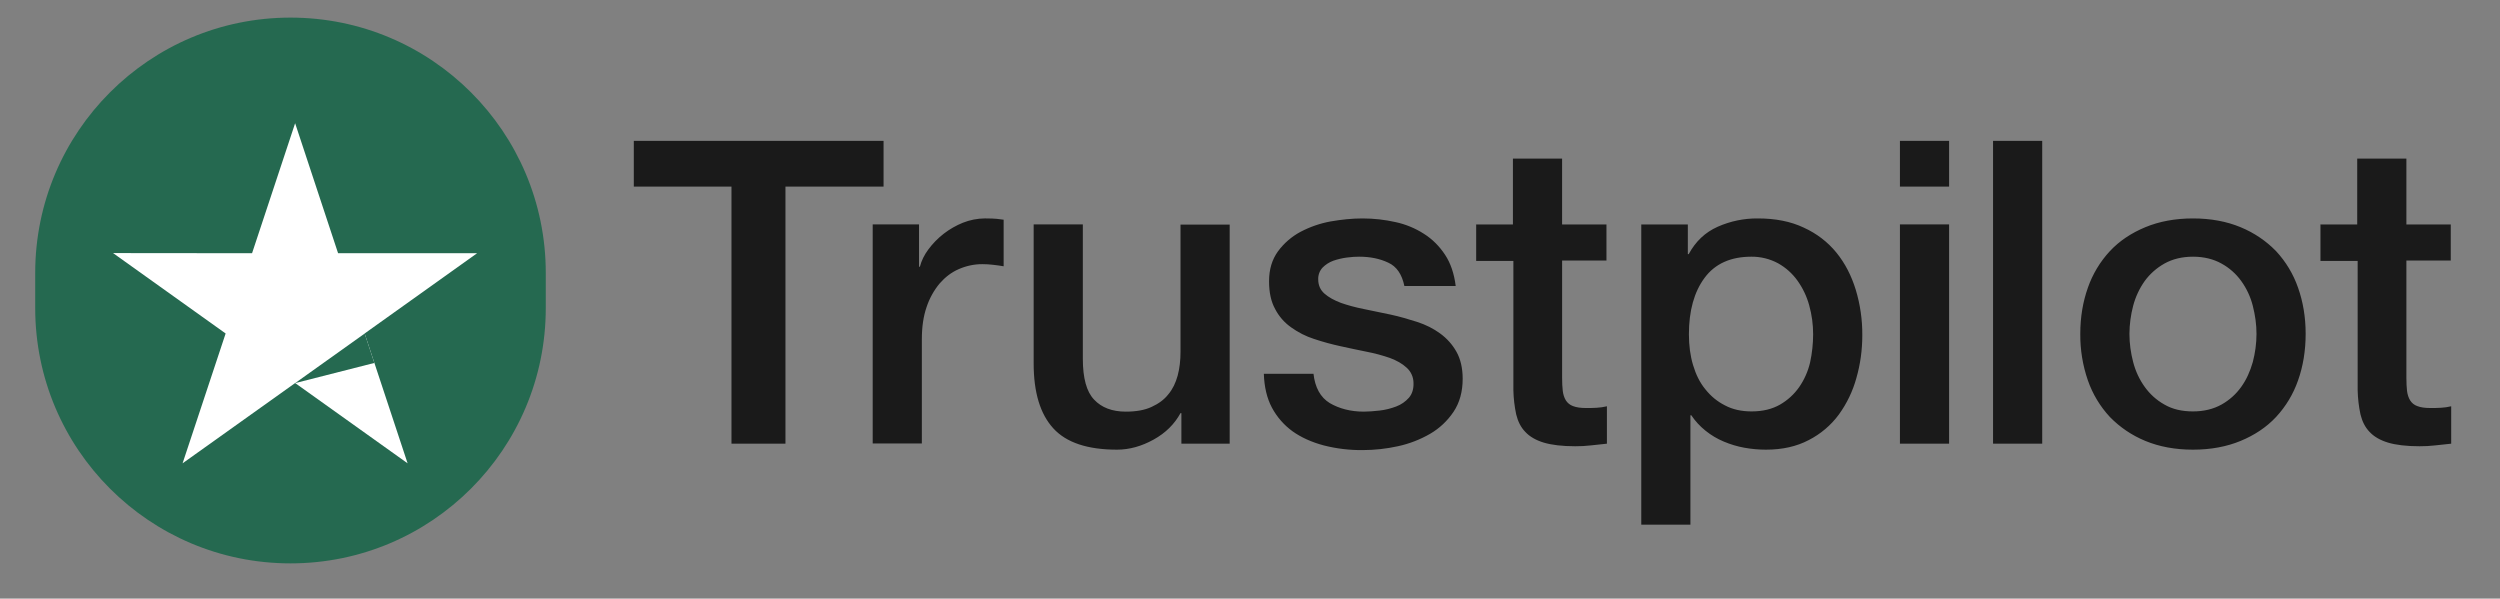 <svg width="142" height="34" viewBox="0 0 142 34" fill="none" xmlns="http://www.w3.org/2000/svg">
<rect x="0" y="0" width="142" height="34" fill="#808080" stroke="none"/>
<path d="M31 15.5C31 7.492 24.508 1 16.5 1C8.492 1 2 7.492 2 15.5V17.5C2 25.508 8.492 32 16.5 32C24.508 32 31 25.508 31 17.5V15.5Z" fill="#256950"/>
<path d="M27.099 14.383H19.203L16.763 7L14.317 14.383L6.422 14.375L12.816 18.942L10.37 26.317L16.764 21.757L23.152 26.317L20.712 18.942L27.099 14.383Z" fill="white"/>
<path d="M21.263 20.615L20.713 18.945L16.766 21.76L21.263 20.615Z" fill="#256950"/>
<path d="M36.013 8.001H50.186V10.598H44.614V25.2H41.548V10.598H36V8H36.012L36.013 8.001ZM49.581 12.746H52.201V15.15H52.25C52.337 14.81 52.497 14.482 52.732 14.166C53.234 13.489 53.915 12.964 54.697 12.649C55.094 12.492 55.518 12.409 55.945 12.406C56.265 12.406 56.501 12.418 56.625 12.431C56.748 12.443 56.871 12.467 57.007 12.479V15.125C56.806 15.09 56.605 15.062 56.402 15.04C56.201 15.016 55.998 15.004 55.796 15.004C55.326 15.004 54.882 15.101 54.462 15.284C54.042 15.465 53.683 15.744 53.375 16.097C53.046 16.492 52.795 16.945 52.633 17.432C52.448 17.966 52.361 18.572 52.361 19.265V25.188H49.569V12.746H49.581ZM69.846 25.201H67.103V23.465H67.053C66.707 24.097 66.201 24.595 65.521 24.971C64.841 25.347 64.149 25.541 63.445 25.541C61.777 25.541 60.565 25.141 59.825 24.327C59.083 23.514 58.712 22.288 58.712 20.649V12.747H61.505V20.382C61.505 21.475 61.715 22.252 62.148 22.701C62.568 23.15 63.173 23.381 63.939 23.381C64.532 23.381 65.014 23.296 65.409 23.113C65.805 22.931 66.126 22.701 66.361 22.397C66.608 22.106 66.781 21.742 66.893 21.329C67.003 20.916 67.053 20.467 67.053 19.982V12.759H69.846V25.201ZM74.603 21.208C74.69 22.008 74.998 22.568 75.53 22.895C76.073 23.211 76.716 23.381 77.47 23.381C77.73 23.381 78.026 23.356 78.36 23.32C78.693 23.283 79.014 23.198 79.299 23.09C79.595 22.98 79.829 22.81 80.027 22.592C80.213 22.372 80.299 22.094 80.287 21.742C80.285 21.579 80.249 21.417 80.181 21.269C80.113 21.12 80.015 20.988 79.892 20.88C79.644 20.65 79.336 20.48 78.952 20.334C78.524 20.186 78.087 20.068 77.642 19.982C77.148 19.885 76.654 19.775 76.148 19.666C75.638 19.556 75.135 19.418 74.64 19.253C74.176 19.104 73.738 18.883 73.343 18.598C72.958 18.329 72.644 17.971 72.428 17.554C72.194 17.129 72.082 16.607 72.082 15.976C72.082 15.296 72.255 14.738 72.589 14.276C72.926 13.818 73.361 13.441 73.862 13.172C74.401 12.887 74.98 12.687 75.579 12.577C76.209 12.468 76.815 12.407 77.383 12.407C78.038 12.407 78.668 12.48 79.262 12.614C79.837 12.737 80.385 12.963 80.88 13.281C81.362 13.585 81.757 13.985 82.079 14.471C82.4 14.956 82.598 15.551 82.684 16.243H79.768C79.632 15.588 79.335 15.139 78.854 14.92C78.372 14.69 77.816 14.58 77.198 14.58C77 14.58 76.765 14.592 76.494 14.629C76.233 14.664 75.976 14.725 75.727 14.811C75.499 14.895 75.293 15.027 75.122 15.199C75.039 15.289 74.974 15.394 74.932 15.508C74.89 15.623 74.87 15.745 74.875 15.867C74.875 16.207 74.998 16.474 75.233 16.68C75.468 16.886 75.777 17.056 76.16 17.202C76.543 17.336 76.976 17.457 77.47 17.554C77.964 17.651 78.47 17.76 78.99 17.87C79.496 17.979 79.99 18.125 80.485 18.282C80.979 18.44 81.411 18.659 81.795 18.938C82.178 19.217 82.487 19.557 82.721 19.97C82.956 20.382 83.08 20.904 83.08 21.511C83.08 22.251 82.907 22.871 82.56 23.393C82.215 23.903 81.77 24.327 81.226 24.643C80.656 24.971 80.04 25.209 79.397 25.347C78.743 25.491 78.076 25.564 77.407 25.565C76.657 25.573 75.91 25.484 75.184 25.298C74.504 25.116 73.911 24.849 73.417 24.498C72.929 24.143 72.527 23.682 72.243 23.15C71.959 22.616 71.81 21.972 71.786 21.232H74.603V21.208ZM83.821 12.748H85.934V9.008H88.727V12.748H91.247V14.798H88.728V21.451C88.728 21.741 88.74 21.985 88.765 22.203C88.789 22.41 88.851 22.592 88.938 22.737C89.032 22.889 89.176 23.005 89.345 23.065C89.531 23.138 89.765 23.175 90.087 23.175C90.284 23.175 90.482 23.175 90.68 23.162C90.878 23.15 91.075 23.126 91.273 23.077V25.201C90.964 25.238 90.655 25.262 90.371 25.298C90.072 25.333 89.77 25.349 89.469 25.347C88.728 25.347 88.135 25.274 87.689 25.141C87.245 25.007 86.886 24.801 86.639 24.534C86.379 24.267 86.219 23.939 86.12 23.538C86.024 23.087 85.97 22.628 85.96 22.167V14.821H83.847V12.745H83.822L83.821 12.748ZM93.224 12.748H95.869V14.434H95.919C96.313 13.706 96.857 13.196 97.561 12.881C98.281 12.561 99.061 12.399 99.848 12.407C100.848 12.407 101.713 12.577 102.455 12.929C103.196 13.269 103.814 13.743 104.308 14.349C104.802 14.956 105.161 15.66 105.408 16.462C105.66 17.296 105.785 18.164 105.779 19.035C105.779 19.872 105.668 20.685 105.445 21.463C105.24 22.213 104.901 22.921 104.444 23.55C103.995 24.157 103.411 24.651 102.739 24.995C102.047 25.359 101.244 25.541 100.305 25.541C99.895 25.541 99.485 25.504 99.081 25.431C98.678 25.358 98.285 25.241 97.908 25.08C97.534 24.924 97.184 24.715 96.869 24.46C96.558 24.212 96.287 23.918 96.066 23.587H96.016V29.802H93.224V12.746V12.748ZM102.986 18.986C102.987 18.433 102.912 17.881 102.764 17.348C102.627 16.843 102.401 16.366 102.096 15.94C101.807 15.535 101.431 15.199 100.997 14.956C100.53 14.704 100.007 14.575 99.477 14.58C98.303 14.58 97.413 14.98 96.82 15.782C96.227 16.583 95.93 17.652 95.93 18.986C95.93 19.617 96.005 20.2 96.165 20.734C96.325 21.268 96.548 21.73 96.869 22.118C97.179 22.507 97.549 22.81 97.982 23.028C98.414 23.259 98.921 23.368 99.489 23.368C100.132 23.368 100.663 23.235 101.108 22.98C101.539 22.732 101.91 22.392 102.195 21.985C102.479 21.572 102.69 21.11 102.813 20.589C102.927 20.062 102.985 19.525 102.986 18.986ZM107.916 8.001H110.709V10.599H107.916V8.001ZM107.916 12.747H110.709V25.201H107.916V12.747ZM113.205 8.001H115.998V25.201H113.205V8.001ZM124.561 25.541C123.547 25.541 122.645 25.371 121.855 25.044C121.098 24.733 120.412 24.27 119.841 23.684C119.286 23.086 118.86 22.379 118.592 21.608C118.298 20.757 118.152 19.862 118.16 18.962C118.16 18.015 118.308 17.142 118.592 16.34C118.861 15.569 119.286 14.863 119.841 14.265C120.384 13.682 121.064 13.233 121.855 12.905C122.645 12.577 123.547 12.407 124.561 12.407C125.574 12.407 126.476 12.577 127.267 12.905C128.058 13.233 128.725 13.695 129.281 14.265C129.836 14.863 130.261 15.569 130.529 16.34C130.813 17.141 130.961 18.015 130.961 18.962C130.961 19.922 130.813 20.807 130.529 21.608C130.261 22.379 129.836 23.086 129.281 23.684C128.737 24.267 128.058 24.716 127.267 25.044C126.476 25.371 125.574 25.541 124.561 25.541ZM124.561 23.368C125.179 23.368 125.722 23.235 126.179 22.98C126.624 22.732 127.009 22.388 127.304 21.972C127.6 21.56 127.81 21.086 127.959 20.564C128.095 20.042 128.169 19.508 128.169 18.962C128.169 18.428 128.095 17.906 127.959 17.372C127.832 16.866 127.609 16.388 127.304 15.964C127.008 15.552 126.624 15.212 126.179 14.969C125.722 14.714 125.179 14.58 124.561 14.58C123.943 14.58 123.399 14.714 122.942 14.969C122.5 15.216 122.117 15.555 121.818 15.964C121.517 16.39 121.295 16.867 121.163 17.372C121.026 17.891 120.955 18.425 120.952 18.962C120.952 19.508 121.027 20.042 121.163 20.564C121.299 21.086 121.521 21.56 121.818 21.972C122.114 22.385 122.485 22.725 122.942 22.98C123.399 23.247 123.943 23.368 124.561 23.368ZM131.777 12.748H133.89V9.008H136.683V12.748H139.203V14.798H136.683V21.451C136.683 21.741 136.695 21.985 136.719 22.203C136.744 22.41 136.806 22.592 136.893 22.737C136.987 22.89 137.131 23.005 137.3 23.065C137.486 23.138 137.72 23.175 138.042 23.175C138.239 23.175 138.437 23.175 138.635 23.162C138.833 23.15 139.03 23.126 139.228 23.077V25.201C138.919 25.238 138.61 25.262 138.326 25.298C138.027 25.333 137.725 25.349 137.424 25.347C136.683 25.347 136.089 25.274 135.644 25.141C135.2 25.007 134.841 24.801 134.594 24.534C134.335 24.267 134.174 23.939 134.075 23.538C133.979 23.087 133.925 22.628 133.915 22.167V14.821H131.802V12.745H131.777V12.748Z" fill="#1A1A1A"/>
</svg>
